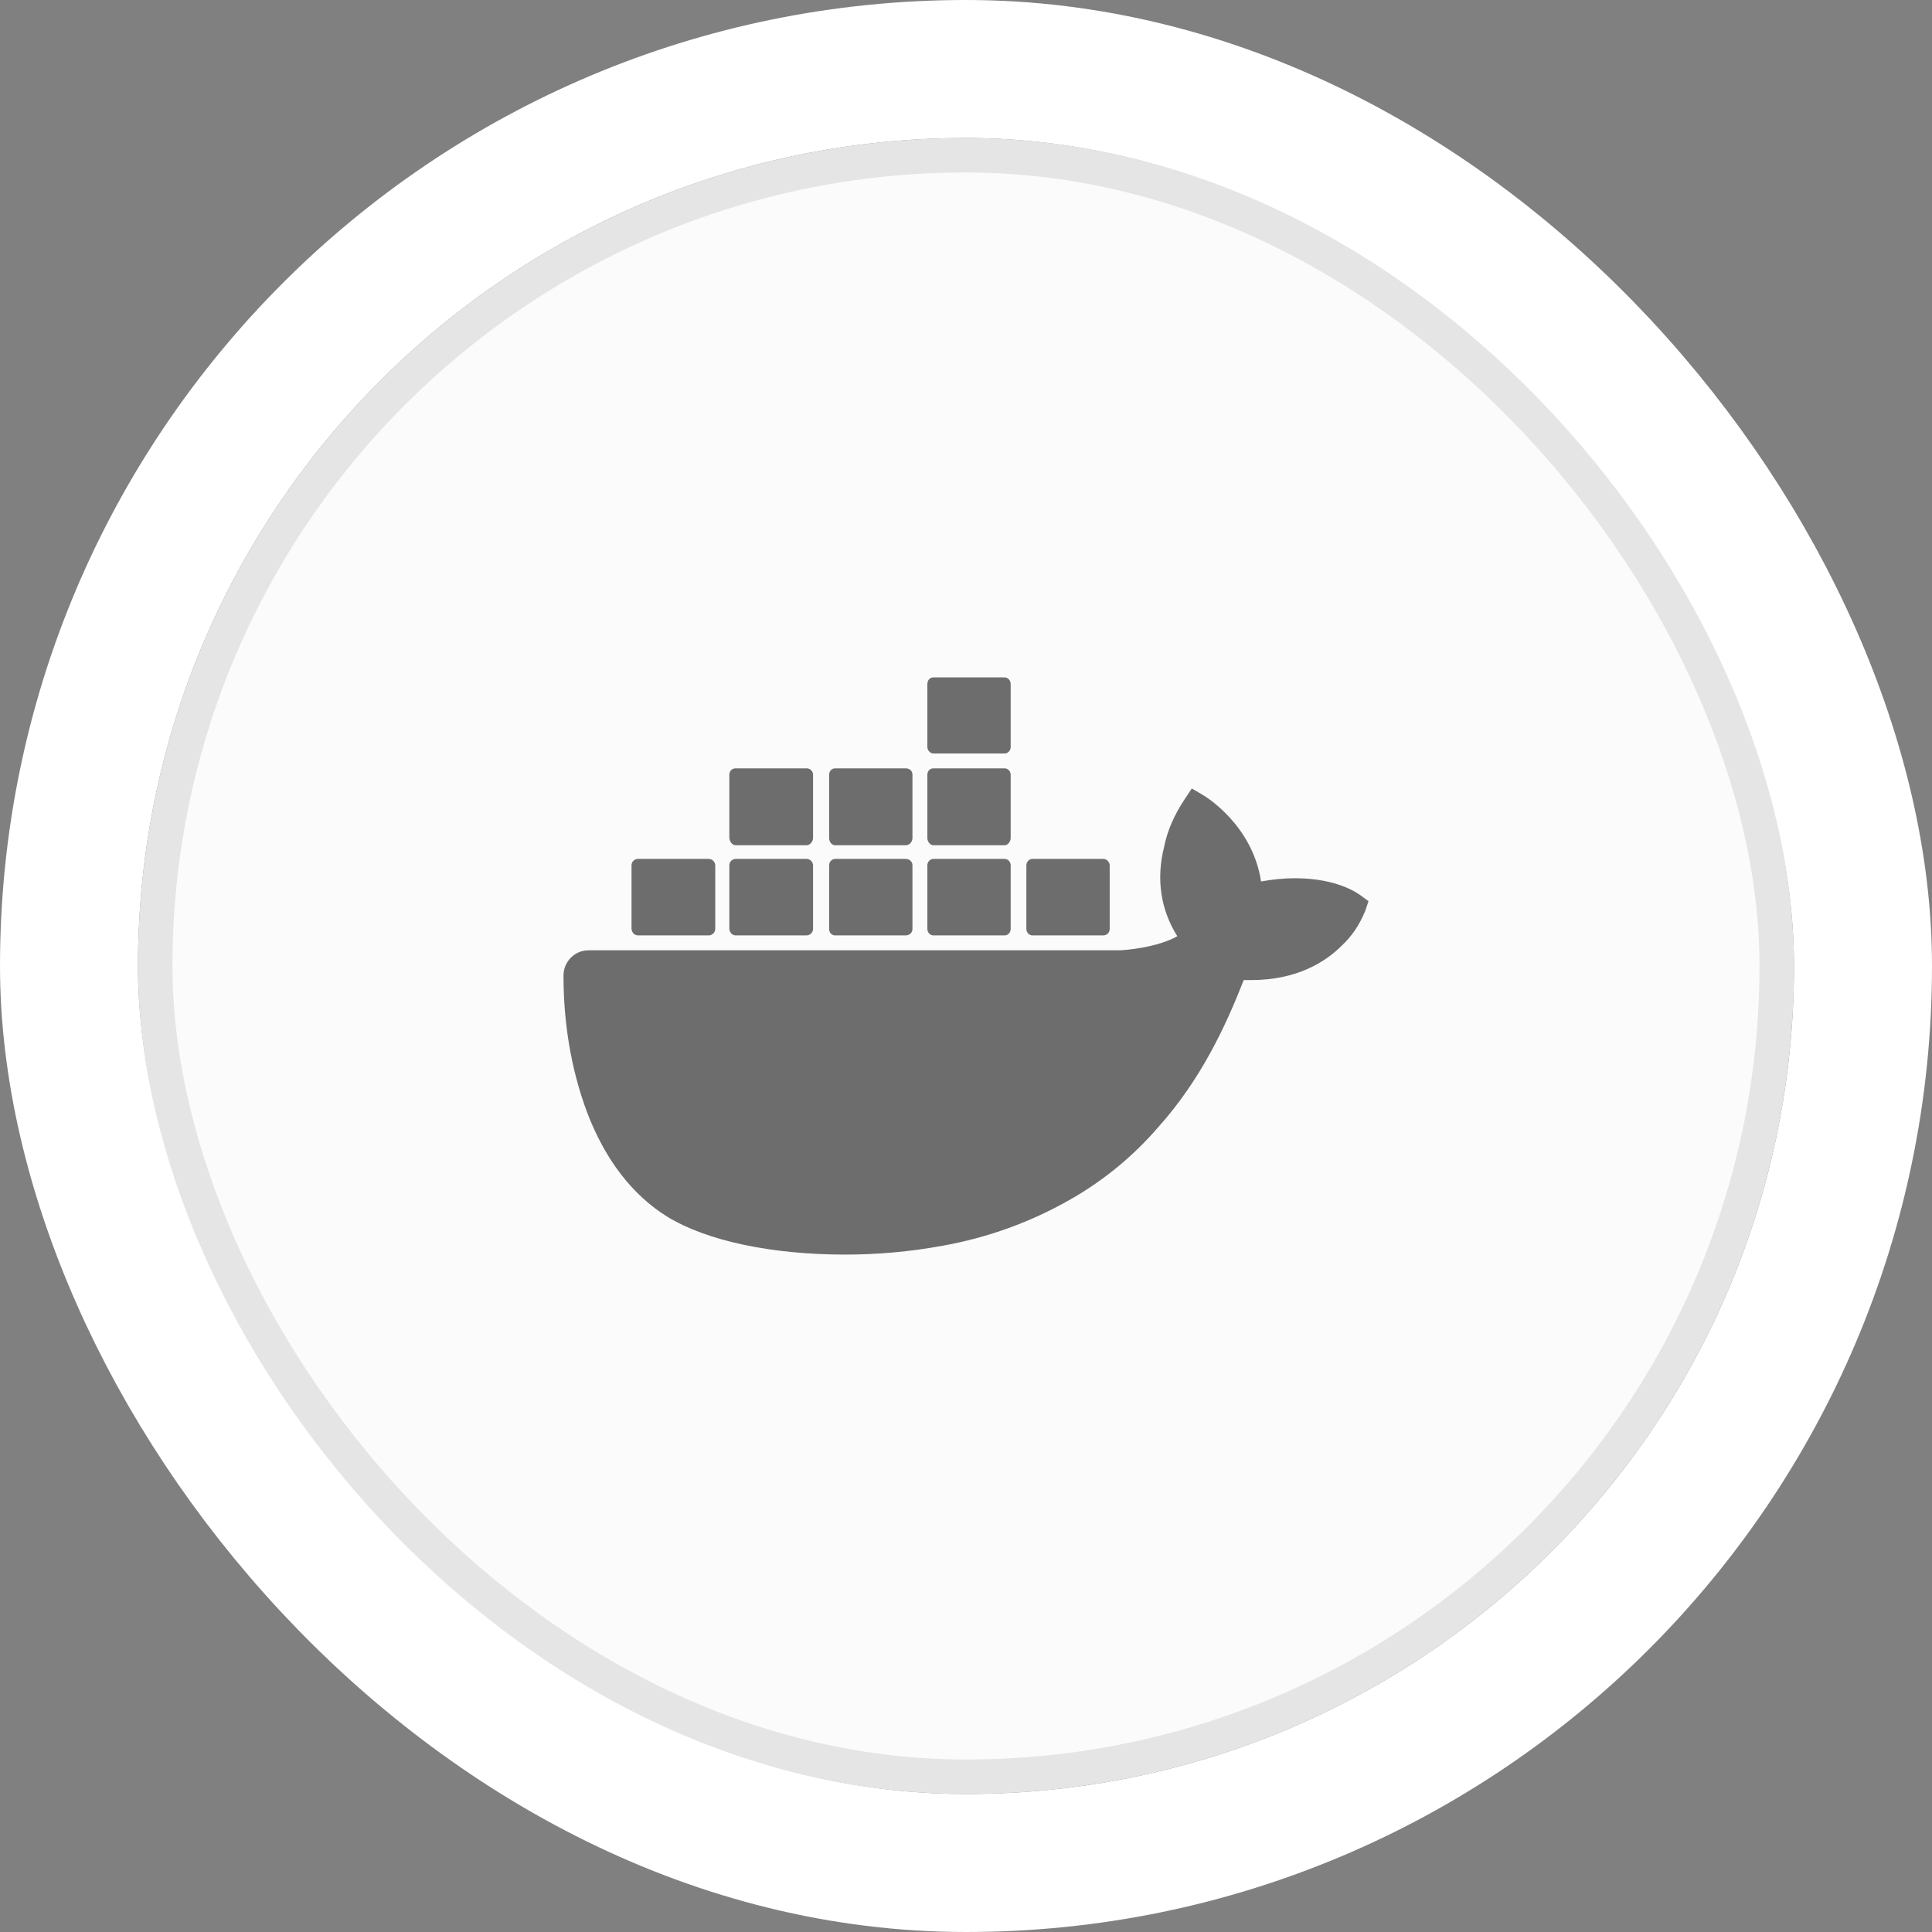 <svg width="56" height="56" viewBox="0 0 56 56" fill="none" xmlns="http://www.w3.org/2000/svg">
<rect x="0" y="0" width="56" height="56" fill="#808080" stroke="none"/>
<rect x="2" y="2" width="52" height="52" rx="26" stroke="white" stroke-width="4"/>
<rect x="4" y="4" width="48" height="48" rx="24" fill="#FBFBFB"/>
<rect x="4.5" y="4.5" width="47" height="47" rx="23.5" stroke="#1E2024" stroke-opacity="0.1"/>
<path d="M39.445 25.958C39.375 25.911 38.792 25.456 37.532 25.456C37.205 25.456 36.878 25.491 36.552 25.55C36.307 23.916 34.942 23.088 34.883 23.053L34.545 22.855L34.335 23.17C34.055 23.59 33.833 24.068 33.74 24.558C33.507 25.491 33.647 26.378 34.125 27.136C33.553 27.463 32.62 27.545 32.422 27.545H17.057C16.66 27.545 16.333 27.871 16.333 28.28C16.333 29.621 16.543 30.963 17.01 32.223C17.535 33.611 18.328 34.638 19.343 35.268C20.487 35.968 22.365 36.365 24.5 36.365C25.422 36.365 26.378 36.283 27.323 36.108C28.63 35.875 29.89 35.42 31.045 34.755C32.002 34.208 32.858 33.502 33.577 32.666C34.802 31.301 35.525 29.75 36.05 28.408H36.272C37.602 28.408 38.43 27.871 38.885 27.416C39.188 27.136 39.41 26.798 39.573 26.401L39.667 26.121L39.445 25.958ZM18.492 27.113H20.545C20.638 27.113 20.732 27.031 20.732 26.926V25.083C20.732 24.99 20.65 24.896 20.545 24.896H18.492C18.387 24.896 18.305 24.978 18.305 25.083V26.926C18.317 27.031 18.387 27.113 18.492 27.113ZM21.327 27.113H23.38C23.473 27.113 23.567 27.031 23.567 26.926V25.083C23.567 24.99 23.485 24.896 23.38 24.896H21.327C21.222 24.896 21.14 24.978 21.14 25.083V26.926C21.152 27.031 21.222 27.113 21.327 27.113ZM24.208 27.113H26.25C26.367 27.113 26.448 27.031 26.448 26.926V25.083C26.448 24.99 26.378 24.896 26.25 24.896H24.208C24.115 24.896 24.033 24.978 24.033 25.083V26.926C24.033 27.031 24.103 27.113 24.208 27.113ZM27.055 27.113H29.12C29.213 27.113 29.295 27.031 29.295 26.926V25.083C29.295 24.99 29.225 24.896 29.12 24.896H27.055C26.962 24.896 26.88 24.978 26.88 25.083V26.926C26.88 27.031 26.962 27.113 27.055 27.113ZM21.327 24.5H23.38C23.473 24.5 23.567 24.395 23.567 24.29V22.458C23.567 22.353 23.485 22.271 23.38 22.271H21.327C21.222 22.271 21.14 22.341 21.14 22.458V24.29C21.152 24.395 21.222 24.5 21.327 24.5ZM24.208 24.5H26.25C26.367 24.5 26.448 24.395 26.448 24.29V22.458C26.448 22.353 26.378 22.271 26.25 22.271H24.208C24.115 22.271 24.033 22.341 24.033 22.458V24.29C24.033 24.395 24.103 24.5 24.208 24.5ZM27.055 24.5H29.12C29.213 24.5 29.295 24.395 29.295 24.29V22.458C29.295 22.353 29.213 22.271 29.12 22.271H27.055C26.962 22.271 26.88 22.341 26.88 22.458V24.29C26.88 24.395 26.962 24.5 27.055 24.5ZM27.055 21.84H29.12C29.213 21.84 29.295 21.758 29.295 21.653V19.833C29.295 19.716 29.213 19.635 29.12 19.635H27.055C26.962 19.635 26.88 19.705 26.88 19.833V21.653C26.88 21.746 26.962 21.84 27.055 21.84ZM29.925 27.113H31.978C32.083 27.113 32.165 27.031 32.165 26.926V25.083C32.165 24.99 32.083 24.896 31.978 24.896H29.925C29.832 24.896 29.75 24.978 29.75 25.083V26.926C29.75 27.031 29.832 27.113 29.925 27.113Z" fill="#6D6D6D"/>
</svg>
